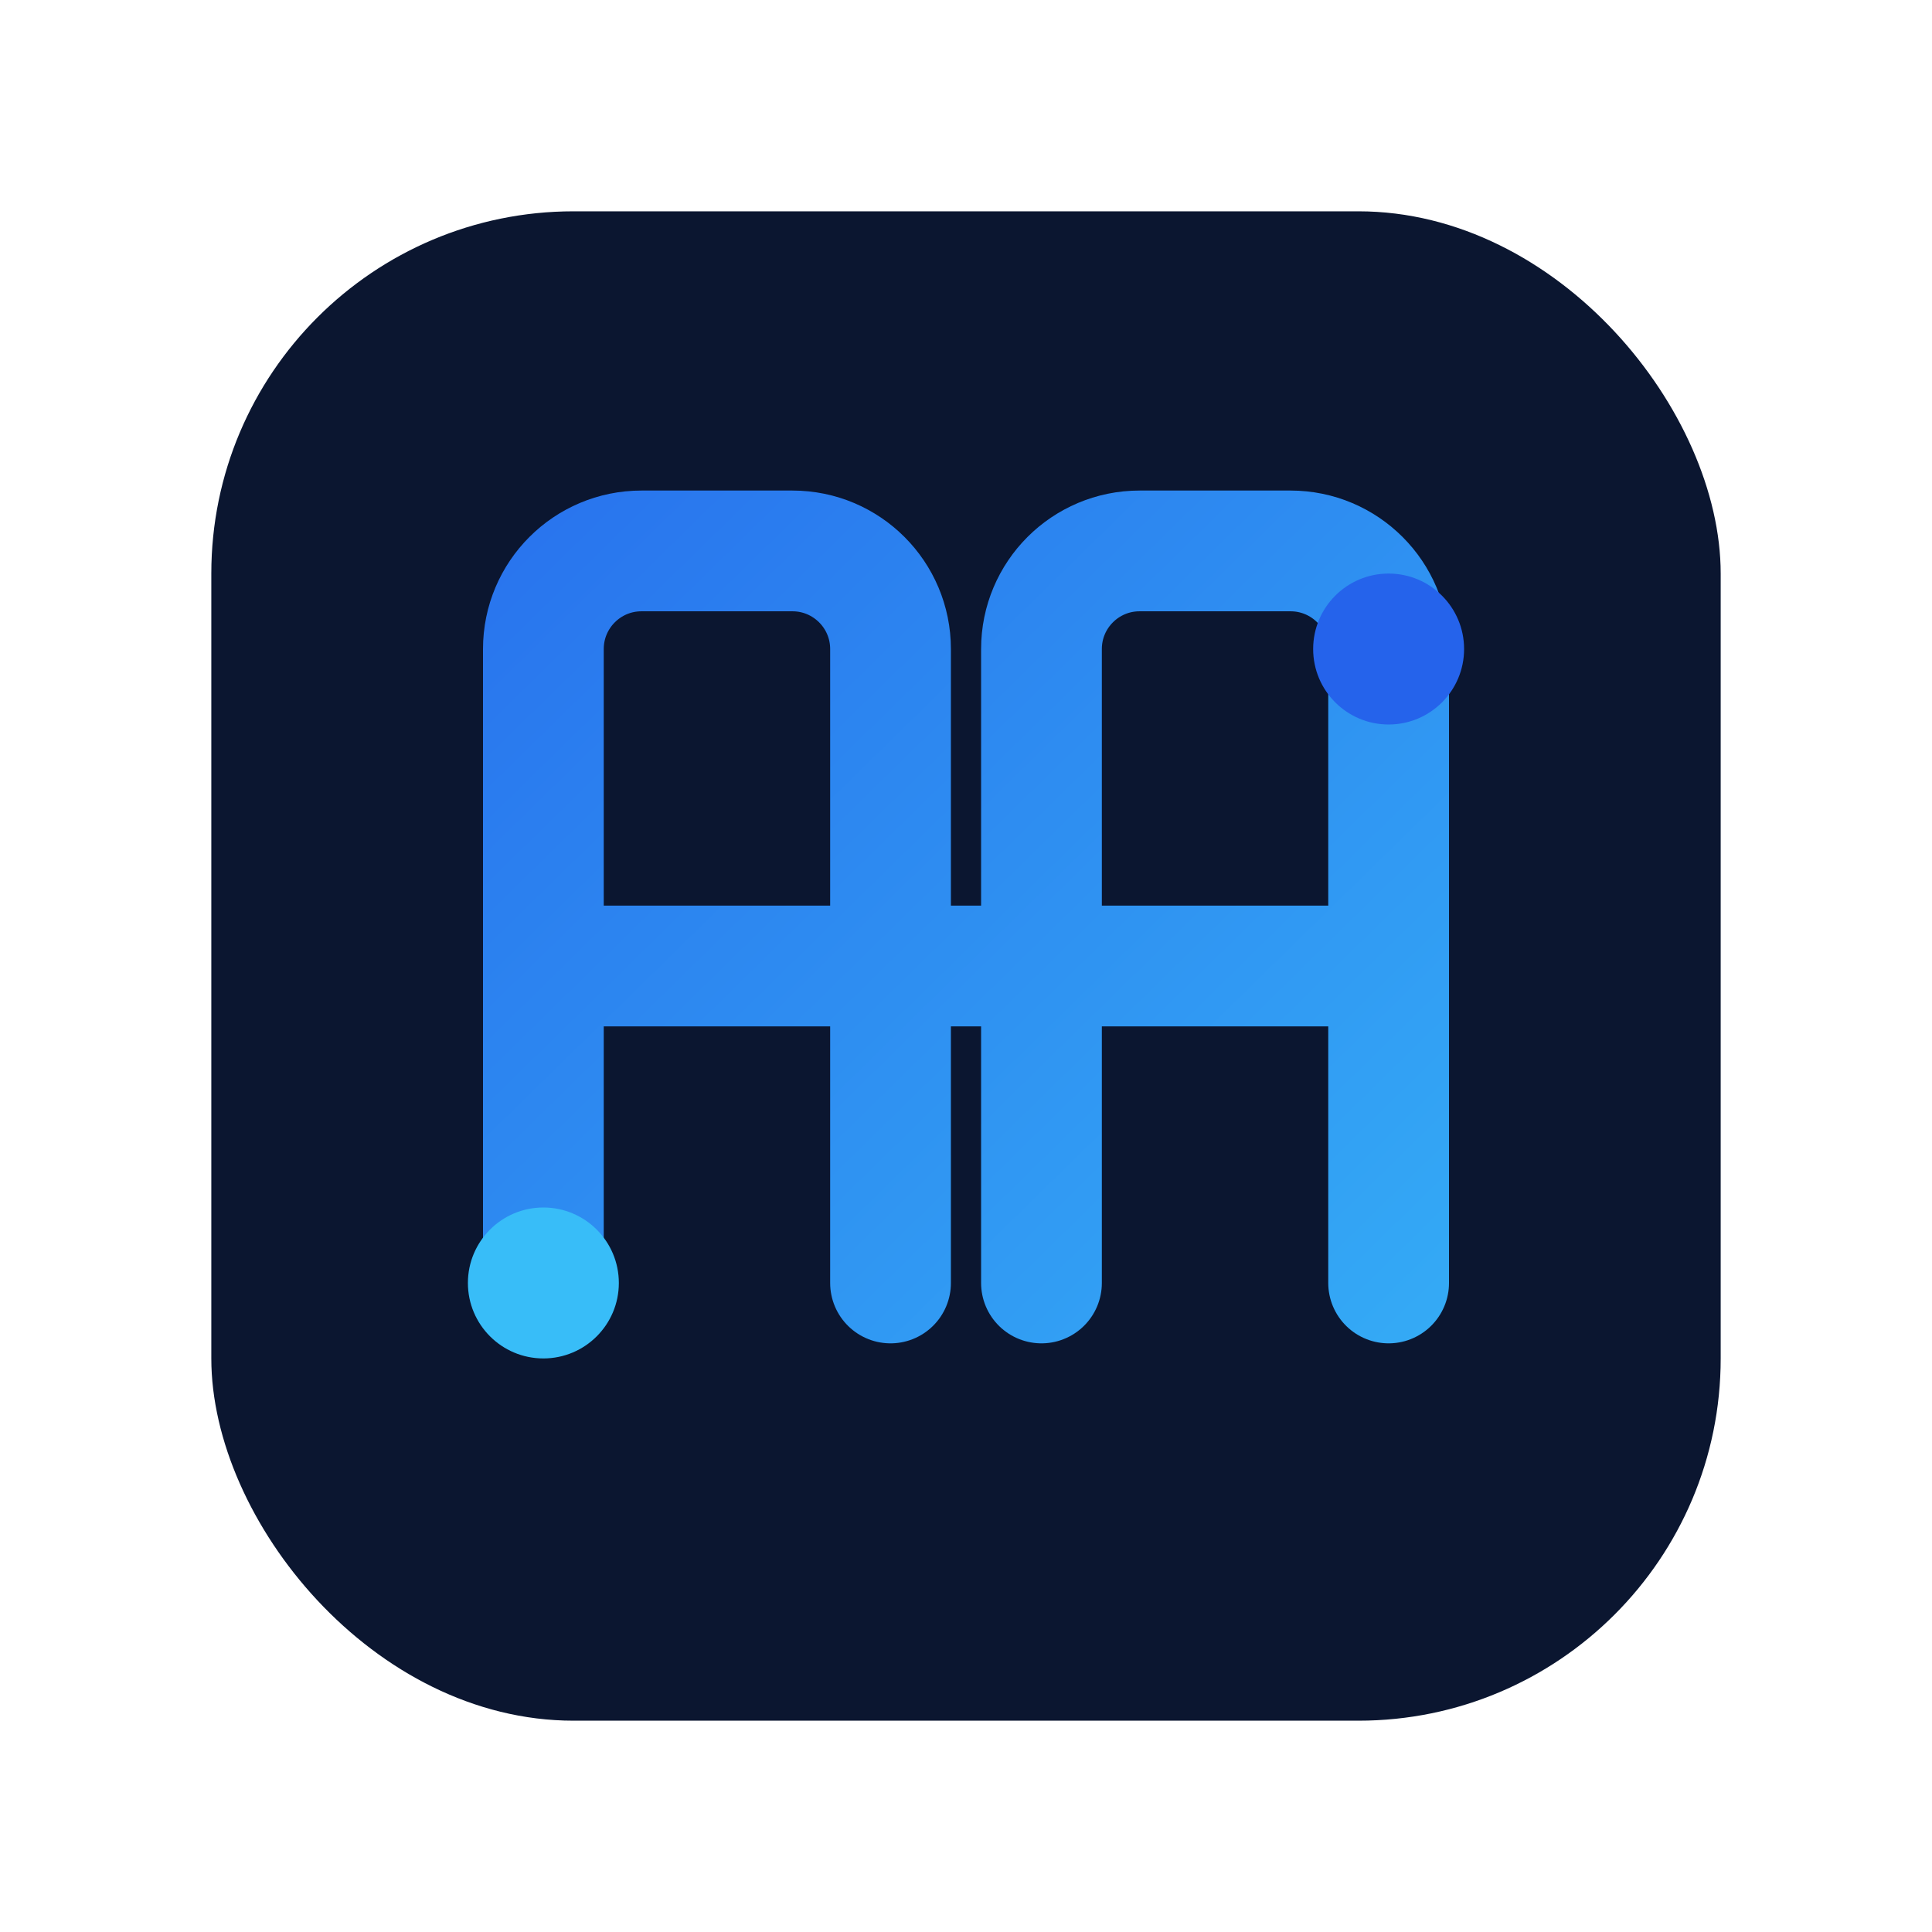 <svg width="256" height="256" viewBox="0 0 256 256" fill="none" xmlns="http://www.w3.org/2000/svg" role="img" aria-label="Hessabi">
  <defs>
    <linearGradient id="g" x1="34" y1="32" x2="222" y2="224" gradientUnits="userSpaceOnUse">
      <stop stop-color="#2563EB" />
      <stop offset="1" stop-color="#38BDF8" />
    </linearGradient>
    <filter id="s" x="-20%" y="-20%" width="140%" height="140%">
      <feDropShadow dx="0" dy="10" stdDeviation="14" flood-color="#2563EB" flood-opacity="0.22"/>
    </filter>
  </defs>
  <rect x="28" y="28" width="200" height="200" rx="48" fill="#0B1630" />
  <path
    d="M72 170V86C72 78.82 77.82 73 85 73H105C112.18 73 118 78.82 118 86V170"
    stroke="url(#g)" stroke-width="16" stroke-linecap="round" filter="url(#s)"
  />
  <path
    d="M138 170V86C138 78.82 143.82 73 151 73H171C178.18 73 184 78.82 184 86V170"
    stroke="url(#g)" stroke-width="16" stroke-linecap="round" filter="url(#s)"
  />
  <path d="M72 128H184" stroke="url(#g)" stroke-width="16" stroke-linecap="round" />
  <circle cx="72" cy="170" r="10" fill="#38BDF8"/>
  <circle cx="184" cy="86" r="10" fill="#2563EB"/>
</svg>
